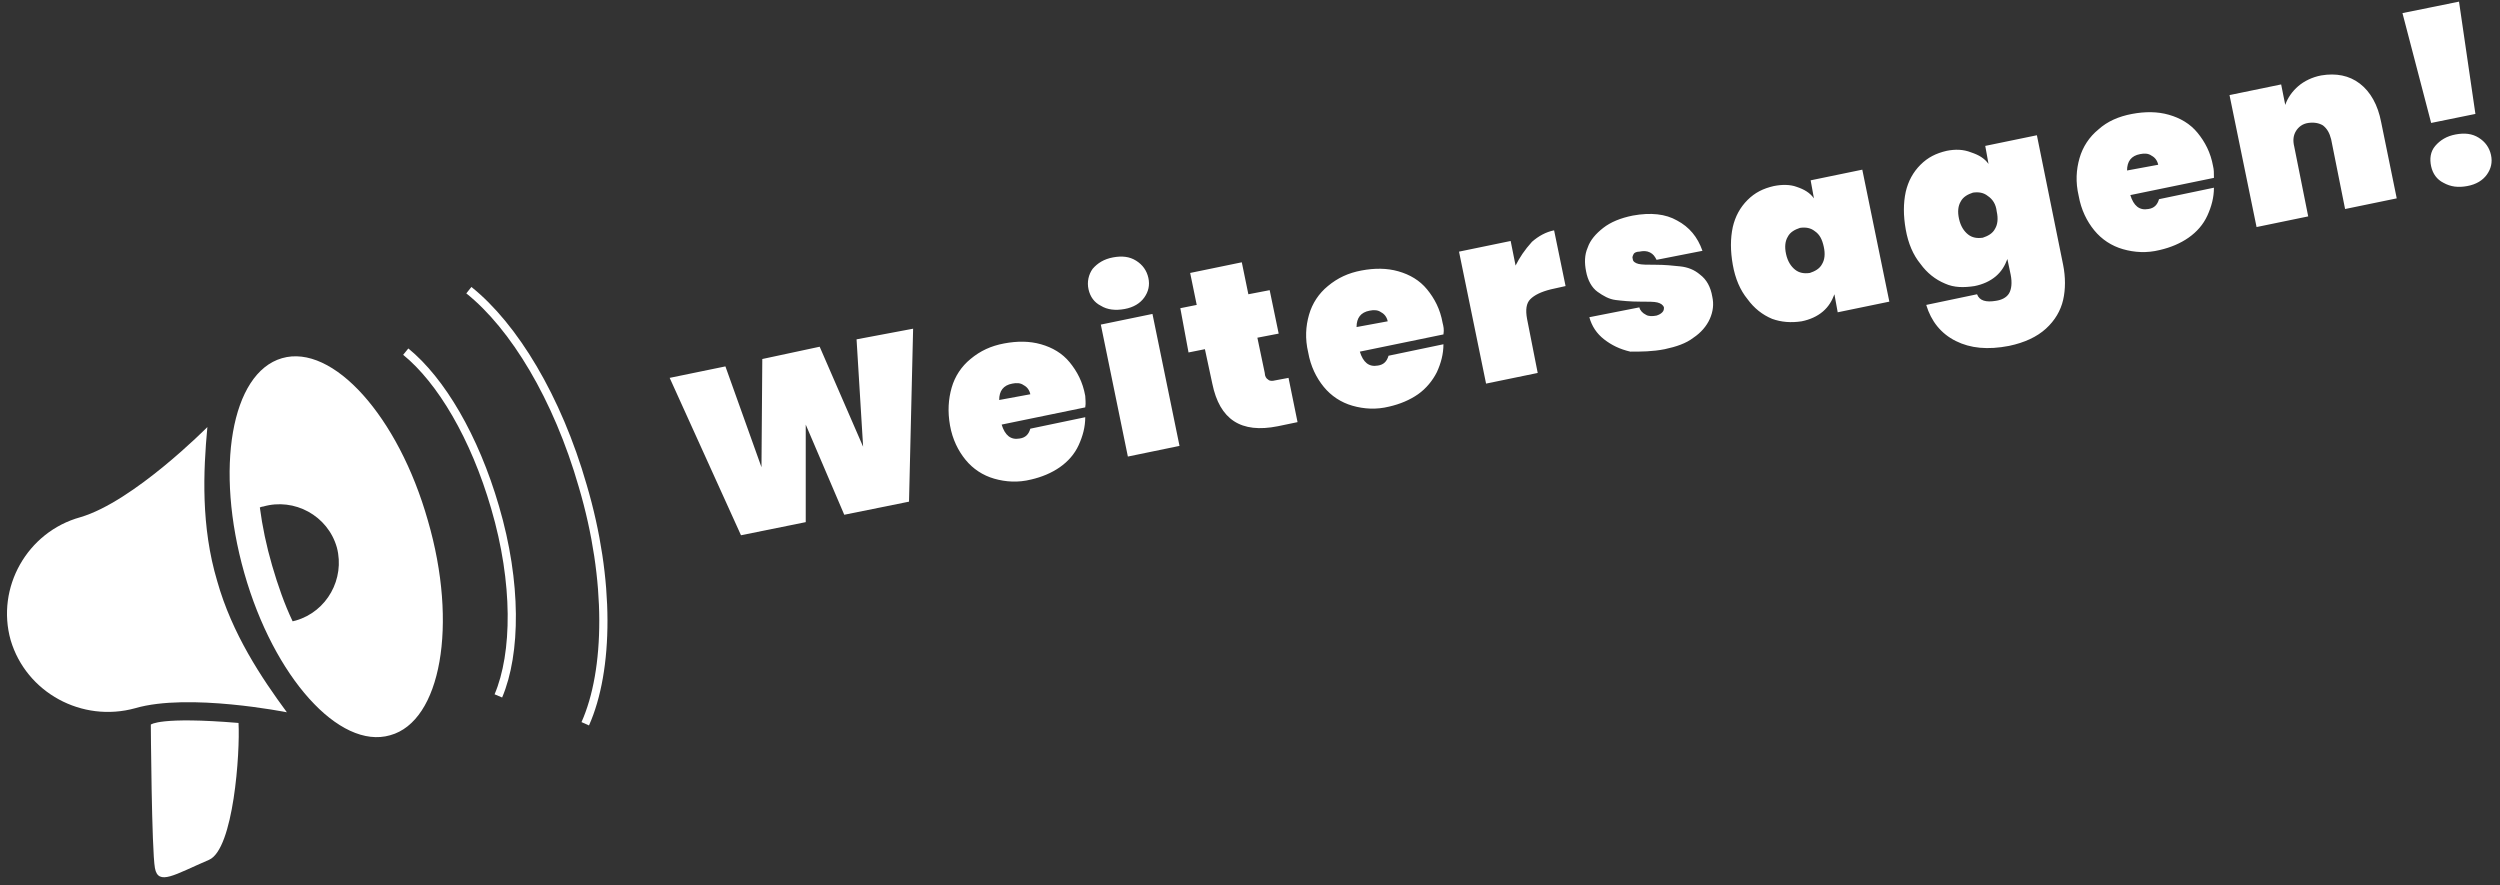 <?xml version="1.0" encoding="utf-8"?>
<!-- Generator: Adobe Illustrator 26.0.0, SVG Export Plug-In . SVG Version: 6.00 Build 0)  -->
<svg version="1.1" id="Ebene_1" xmlns="http://www.w3.org/2000/svg" xmlns:xlink="http://www.w3.org/1999/xlink" x="0px" y="0px"
	 viewBox="0 0 305 108" style="enable-background:new 0 0 305 108;" xml:space="preserve">
<rect x="0" y="0" width="305" height="108" fill="#333333" stroke="none"/>
<style type="text/css">
	.st0{fill:#FFFFFF;}
	.st1{fill:none;stroke:#FFFFFF;}
</style>
<g>
	<path class="st0" d="M16.5,86.4C10,88.2,3.2,84.5,1.3,78.1c-1.8-6.4,2-13.2,8.5-15c6.5-1.9,15.5-11,15.5-11
		c-0.5,5.4-0.8,12.1,1.2,18.8c1.8,6.4,5.4,11.8,8.5,16C35,86.9,23,84.5,16.5,86.4"/>
	<path class="st0" d="M29.1,88.2c0.2,3.6-0.6,15.4-3.6,16.7c-4.2,1.8-6.2,3.2-6.6,1c-0.4-2.2-0.5-17.5-0.5-17.5S19.5,87.4,29.1,88.2
		"/>
	<path class="st0" d="M52.2,63.5c-3.6-12.7-11.6-21.6-17.8-19.8c-6.2,1.8-8.2,13.5-4.6,26.2c3.6,12.7,11.6,21.6,17.8,19.8
		C53.8,88,55.9,76.2,52.2,63.5z M36.1,75.7c-0.1,0-0.3,0.1-0.4,0.1c-1-2.1-1.8-4.4-2.5-6.8c-0.7-2.4-1.2-4.8-1.5-7.1
		c0.1,0,0.2-0.1,0.4-0.1c3.8-1.1,7.9,1.1,9,5C42.1,70.6,39.9,74.6,36.1,75.7z"/>
	<path class="st1" d="M60.8,84.9c2.2-5.2,2.3-13.8-0.4-23c-2.5-8.6-6.6-15.5-10.9-19"/>
	<path class="st1" d="M71.4,88.3c2.9-6.5,3.1-17.5-0.3-29c-3.1-10.8-8.4-19.5-13.9-23.9"/>
	<path class="st0" d="M301,22.7c1.1-0.2,1.9-0.7,2.4-1.4c0.5-0.7,0.7-1.5,0.5-2.4c-0.2-0.9-0.7-1.6-1.5-2.1
		c-0.8-0.5-1.7-0.6-2.8-0.4c-1.1,0.2-1.9,0.7-2.5,1.4s-0.7,1.6-0.5,2.5c0.2,0.9,0.7,1.6,1.5,2C299,22.8,299.9,22.9,301,22.7
		 M293.1,1.6l3.5,13.4l5.4-1.1l-2-13.7L293.1,1.6z M283.2,9.2c-1.1,0.2-2.1,0.7-2.8,1.3c-0.7,0.6-1.3,1.4-1.6,2.3l-0.5-2.5l-6.3,1.3
		l3.3,16.1l6.3-1.3l-1.7-8.5c-0.2-0.8-0.1-1.4,0.2-1.9c0.3-0.5,0.8-0.9,1.5-1c0.7-0.1,1.3,0,1.8,0.3c0.5,0.4,0.8,0.9,1,1.7l1.7,8.5
		l6.3-1.3l-1.9-9.3c-0.4-2.1-1.3-3.7-2.6-4.7C286.6,9.2,285,8.9,283.2,9.2 M259.5,20.8c0-1.1,0.5-1.8,1.6-2c0.5-0.1,1-0.1,1.4,0.2
		c0.4,0.2,0.7,0.6,0.8,1.1L259.5,20.8z M270,20.3c-0.3-1.7-1-3-1.9-4.1c-0.9-1.1-2.1-1.8-3.5-2.2c-1.4-0.4-2.9-0.4-4.5-0.1
		c-1.6,0.3-3,0.9-4.1,1.9c-1.1,0.9-1.9,2.1-2.3,3.5c-0.4,1.4-0.5,2.9-0.1,4.6c0.3,1.7,1,3.1,1.9,4.2c0.9,1.1,2.1,1.9,3.5,2.3
		c1.4,0.4,2.9,0.5,4.5,0.1c1.3-0.3,2.5-0.8,3.5-1.5c1-0.7,1.8-1.6,2.3-2.7c0.5-1.1,0.8-2.2,0.8-3.4l-6.7,1.4
		c-0.2,0.7-0.6,1.1-1.3,1.2c-1.1,0.2-1.8-0.4-2.2-1.7l10.2-2.1C270.1,21.1,270.1,20.7,270,20.3 M243.6,25.8c0.2,0.9,0.1,1.6-0.2,2.1
		c-0.3,0.6-0.9,0.9-1.5,1.1c-0.7,0.1-1.3,0-1.8-0.4c-0.5-0.4-0.9-1-1.1-1.9c-0.2-0.9-0.1-1.6,0.2-2.1c0.3-0.6,0.9-0.9,1.5-1.1
		c0.7-0.1,1.3,0,1.8,0.4C243.1,24.3,243.5,24.9,243.6,25.8 M237.5,18.4c-1.3,0.3-2.3,0.8-3.2,1.7s-1.5,2-1.8,3.3
		c-0.3,1.4-0.3,2.9,0,4.6c0.3,1.7,0.9,3.1,1.8,4.2c0.8,1.1,1.8,1.9,3,2.4c1.1,0.5,2.3,0.5,3.6,0.3c1-0.2,1.9-0.6,2.6-1.2
		c0.7-0.6,1.1-1.3,1.4-2.1l0.4,1.9c0.2,1,0.1,1.8-0.2,2.3c-0.3,0.5-0.9,0.8-1.6,0.9c-1.2,0.2-2,0-2.3-0.8l-6.2,1.3
		c0.6,2,1.8,3.5,3.6,4.4c1.8,0.9,3.9,1.1,6.5,0.6c1.9-0.4,3.4-1.1,4.5-2.1c1.1-1,1.8-2.2,2.1-3.5c0.3-1.3,0.3-2.8,0-4.3l-3.2-15.8
		l-6.3,1.3l0.4,2.2c-0.5-0.7-1.2-1.1-2.1-1.4C239.5,18.2,238.5,18.2,237.5,18.4 M222.5,30.1c0.2,0.9,0.1,1.6-0.2,2.1
		c-0.3,0.6-0.9,0.9-1.5,1.1c-0.7,0.1-1.3,0-1.8-0.4c-0.5-0.4-0.9-1-1.1-1.9c-0.2-0.9-0.1-1.6,0.2-2.1c0.3-0.6,0.9-0.9,1.5-1.1
		c0.7-0.1,1.3,0,1.8,0.4C222,28.6,222.3,29.2,222.5,30.1 M211.4,32.3c0.3,1.7,0.9,3.1,1.8,4.2c0.8,1.1,1.8,1.9,3,2.4
		c1.1,0.4,2.3,0.5,3.6,0.3c1-0.2,1.9-0.6,2.6-1.2c0.7-0.6,1.1-1.3,1.4-2.1l0.4,2.2l6.3-1.3l-3.3-16.1l-6.3,1.3l0.4,2.2
		c-0.5-0.7-1.2-1.1-2.1-1.4c-0.8-0.3-1.8-0.3-2.8-0.1c-1.3,0.3-2.3,0.8-3.2,1.7c-0.9,0.9-1.5,2-1.8,3.3
		C211.1,29.1,211.1,30.6,211.4,32.3 M203.1,42.6c1.4-0.3,2.6-0.7,3.5-1.4c0.9-0.6,1.6-1.4,2-2.3c0.4-0.9,0.5-1.8,0.3-2.7
		c-0.2-1.2-0.7-2.1-1.5-2.7c-0.7-0.6-1.5-0.9-2.4-1c-0.9-0.1-1.9-0.2-3.1-0.2c-0.9,0-1.6,0-2-0.1c-0.4-0.1-0.7-0.3-0.7-0.6
		c-0.1-0.2,0-0.4,0.1-0.6c0.1-0.2,0.4-0.3,0.7-0.3c0.5-0.1,0.9-0.1,1.3,0.1c0.4,0.2,0.6,0.5,0.8,0.9l5.6-1.1
		c-0.6-1.7-1.6-2.9-3.1-3.7c-1.4-0.8-3.2-1-5.4-0.6c-1.5,0.3-2.7,0.8-3.6,1.5c-0.9,0.7-1.6,1.5-1.9,2.4c-0.4,0.9-0.4,1.9-0.2,2.9
		c0.2,1.1,0.7,2,1.4,2.5c0.7,0.5,1.4,0.9,2.2,1c0.8,0.1,1.8,0.2,3,0.2c1,0,1.7,0,2.1,0.1s0.7,0.3,0.8,0.6c0,0.2,0,0.4-0.2,0.6
		c-0.2,0.2-0.4,0.3-0.7,0.4c-0.5,0.1-1,0.1-1.3-0.1c-0.4-0.2-0.7-0.5-0.8-0.9l-6.1,1.2c0.3,1.1,0.9,2,1.8,2.7s1.9,1.2,3.2,1.5
		C200.2,42.9,201.6,42.9,203.1,42.6 M184.9,32.4l-0.6-3l-6.3,1.3l3.3,16.1l6.3-1.3l-1.3-6.6c-0.2-1.1-0.1-1.9,0.4-2.4
		c0.5-0.5,1.3-0.9,2.5-1.2l1.8-0.4l-1.4-6.8c-1,0.2-1.9,0.7-2.7,1.4C186,30.5,185.4,31.4,184.9,32.4 M165.5,39.9
		c0-1.1,0.5-1.8,1.6-2c0.5-0.1,1-0.1,1.4,0.2c0.4,0.2,0.7,0.6,0.8,1.1L165.5,39.9z M176,39.4c-0.3-1.7-1-3-1.9-4.1s-2.1-1.8-3.5-2.2
		c-1.4-0.4-2.9-0.4-4.5-0.1c-1.6,0.3-2.9,0.9-4.1,1.9c-1.1,0.9-1.9,2.1-2.3,3.5c-0.4,1.4-0.5,2.9-0.1,4.6c0.3,1.7,1,3.1,1.9,4.2
		s2.1,1.9,3.5,2.3c1.4,0.4,2.9,0.5,4.5,0.1c1.3-0.3,2.5-0.8,3.5-1.5c1-0.7,1.8-1.7,2.3-2.7c0.5-1.1,0.8-2.2,0.8-3.4l-6.7,1.4
		c-0.2,0.7-0.6,1.1-1.3,1.2c-1.1,0.2-1.8-0.4-2.2-1.7l10.2-2.1C176.2,40.2,176.1,39.8,176,39.4 M155.6,46.4
		c-0.4,0.1-0.7,0.1-0.9-0.1c-0.2-0.1-0.4-0.4-0.4-0.8l-0.9-4.3l2.6-0.5l-1.1-5.3l-2.6,0.5l-0.8-3.9l-6.3,1.3l0.8,3.9l-2,0.4L145,43
		l2-0.4l0.9,4.2c0.9,4.4,3.5,6.1,8,5.2l2.4-0.5l-1.1-5.4L155.6,46.4z M134.3,39.6l3.3,16.1l6.3-1.3l-3.3-16.1L134.3,39.6z
		 M137.2,37.7c1.1-0.2,1.9-0.7,2.4-1.4c0.5-0.7,0.7-1.5,0.5-2.4c-0.2-0.9-0.7-1.6-1.5-2.1c-0.8-0.5-1.7-0.6-2.8-0.4
		c-1.1,0.2-1.9,0.7-2.5,1.4c-0.5,0.7-0.7,1.6-0.5,2.5c0.2,0.9,0.7,1.6,1.5,2C135.1,37.8,136.1,37.9,137.2,37.7 M121.9,48.8
		c0-1.1,0.5-1.8,1.6-2c0.5-0.1,1-0.1,1.4,0.2c0.4,0.2,0.7,0.6,0.8,1.1L121.9,48.8z M132.4,48.3c-0.3-1.7-1-3-1.9-4.1
		c-0.9-1.1-2.1-1.8-3.5-2.2c-1.4-0.4-2.9-0.4-4.5-0.1c-1.6,0.3-2.9,0.9-4.1,1.9c-1.1,0.9-1.9,2.1-2.3,3.5c-0.4,1.4-0.5,2.9-0.2,4.6
		c0.3,1.7,1,3.1,1.9,4.2c0.9,1.1,2.1,1.9,3.5,2.3c1.4,0.4,2.9,0.5,4.5,0.1c1.3-0.3,2.5-0.8,3.5-1.5c1-0.7,1.8-1.6,2.3-2.7
		c0.5-1.1,0.8-2.2,0.8-3.4l-6.7,1.4c-0.2,0.7-0.6,1.1-1.3,1.2c-1.1,0.2-1.8-0.4-2.2-1.7l10.2-2.1C132.5,49.1,132.4,48.7,132.4,48.3
		 M104.5,41.4l0.8,13.1l-5.3-12.2L93,43.8L92.9,57l-4.4-12.3l-6.8,1.4l8.7,19.2l7.9-1.6l0-11.9l4.7,11l7.9-1.6l0.5-21.1L104.5,41.4z
		"/>
</g>
</svg>
